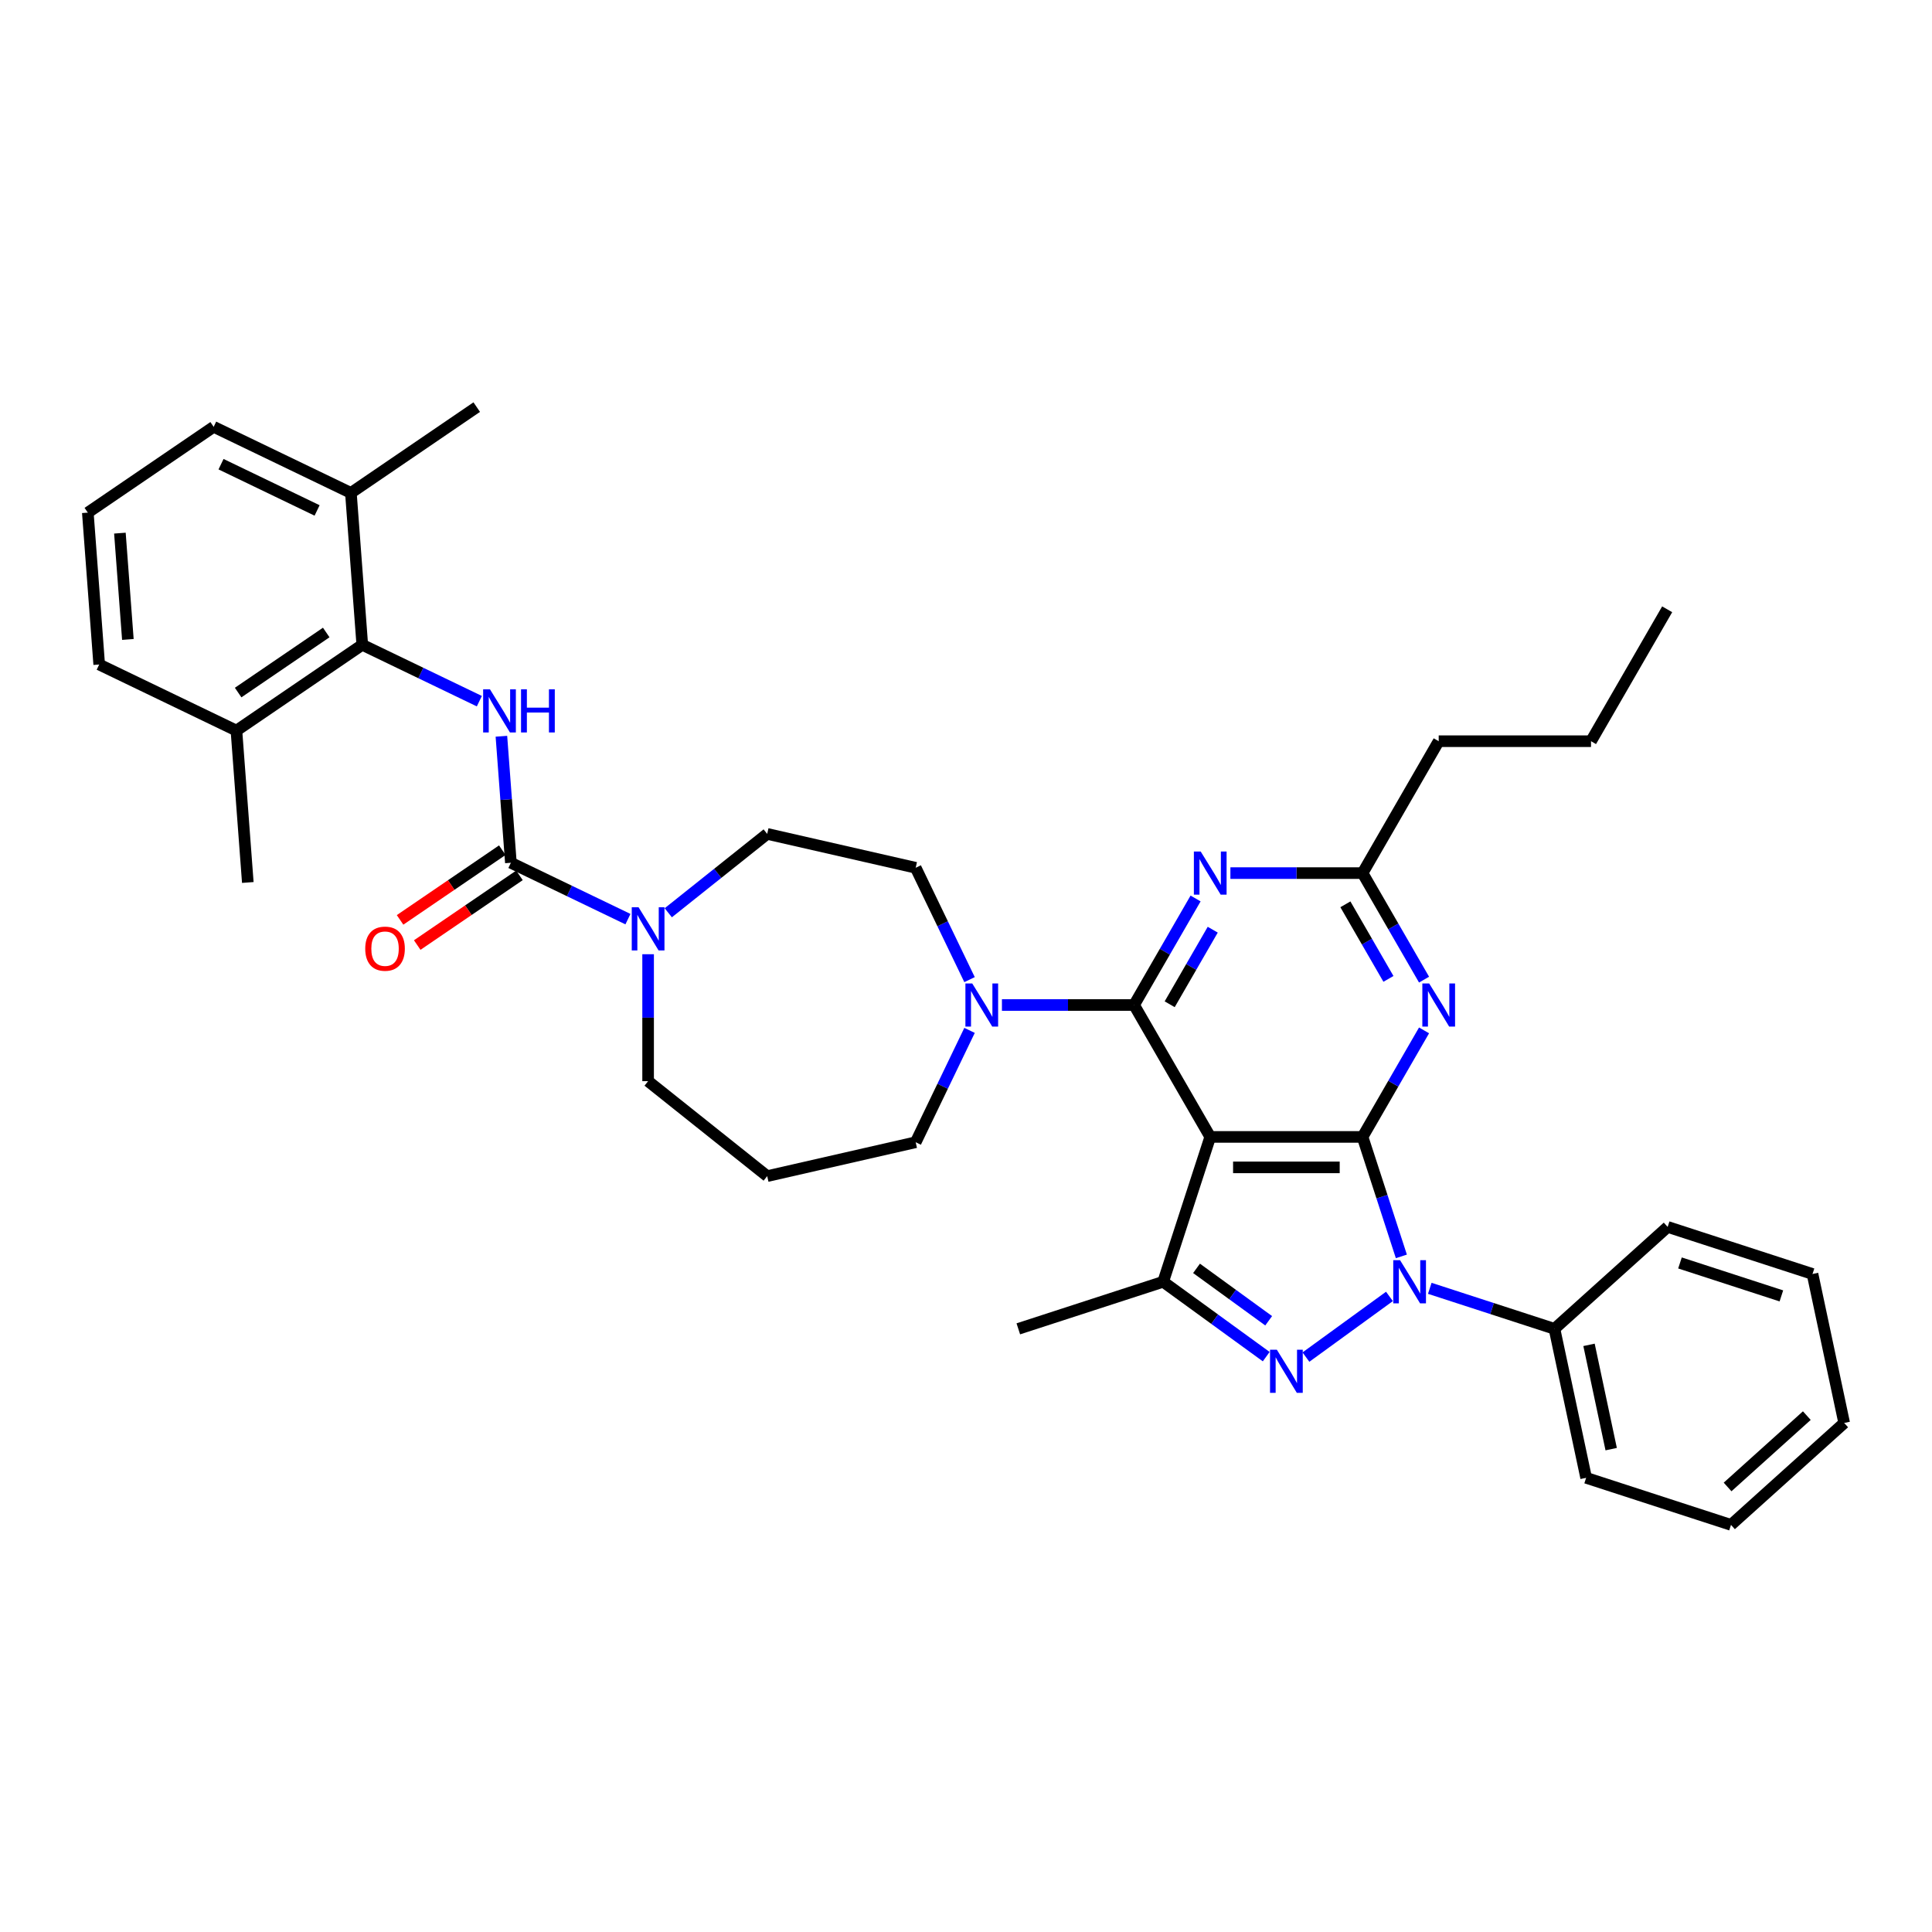 <?xml version='1.0' encoding='iso-8859-1'?>
<svg version='1.1' baseProfile='full'
              xmlns='http://www.w3.org/2000/svg'
                      xmlns:rdkit='http://www.rdkit.org/xml'
                      xmlns:xlink='http://www.w3.org/1999/xlink'
                  xml:space='preserve'
width='1000px' height='1000px' viewBox='0 0 1000 1000'>
<!-- END OF HEADER -->
<rect style='opacity:1.0;fill:#FFFFFF;stroke:none' width='1000' height='1000' x='0' y='0'> </rect>
<path class='bond-0' d='M 51.346,343.951 L 45.455,265.335' style='fill:none;fill-rule:evenodd;stroke:#000000;stroke-width:6px;stroke-linecap:butt;stroke-linejoin:miter;stroke-opacity:1' />
<path class='bond-0' d='M 66.185,330.98 L 62.061,275.949' style='fill:none;fill-rule:evenodd;stroke:#000000;stroke-width:6px;stroke-linecap:butt;stroke-linejoin:miter;stroke-opacity:1' />
<path class='bond-1' d='M 51.346,343.951 L 122.375,378.156' style='fill:none;fill-rule:evenodd;stroke:#000000;stroke-width:6px;stroke-linecap:butt;stroke-linejoin:miter;stroke-opacity:1' />
<path class='bond-2' d='M 335.461,493.907 L 335.461,526.758' style='fill:none;fill-rule:evenodd;stroke:#0000FF;stroke-width:6px;stroke-linecap:butt;stroke-linejoin:miter;stroke-opacity:1' />
<path class='bond-2' d='M 335.461,526.758 L 335.461,559.609' style='fill:none;fill-rule:evenodd;stroke:#000000;stroke-width:6px;stroke-linecap:butt;stroke-linejoin:miter;stroke-opacity:1' />
<path class='bond-3' d='M 325.023,475.747 L 294.727,461.157' style='fill:none;fill-rule:evenodd;stroke:#0000FF;stroke-width:6px;stroke-linecap:butt;stroke-linejoin:miter;stroke-opacity:1' />
<path class='bond-3' d='M 294.727,461.157 L 264.432,446.568' style='fill:none;fill-rule:evenodd;stroke:#000000;stroke-width:6px;stroke-linecap:butt;stroke-linejoin:miter;stroke-opacity:1' />
<path class='bond-4' d='M 345.899,472.449 L 371.498,452.035' style='fill:none;fill-rule:evenodd;stroke:#0000FF;stroke-width:6px;stroke-linecap:butt;stroke-linejoin:miter;stroke-opacity:1' />
<path class='bond-4' d='M 371.498,452.035 L 397.097,431.62' style='fill:none;fill-rule:evenodd;stroke:#000000;stroke-width:6px;stroke-linecap:butt;stroke-linejoin:miter;stroke-opacity:1' />
<path class='bond-5' d='M 259.991,440.054 L 233.532,458.093' style='fill:none;fill-rule:evenodd;stroke:#000000;stroke-width:6px;stroke-linecap:butt;stroke-linejoin:miter;stroke-opacity:1' />
<path class='bond-5' d='M 233.532,458.093 L 207.073,476.133' style='fill:none;fill-rule:evenodd;stroke:#FF0000;stroke-width:6px;stroke-linecap:butt;stroke-linejoin:miter;stroke-opacity:1' />
<path class='bond-5' d='M 268.873,453.081 L 242.414,471.121' style='fill:none;fill-rule:evenodd;stroke:#000000;stroke-width:6px;stroke-linecap:butt;stroke-linejoin:miter;stroke-opacity:1' />
<path class='bond-5' d='M 242.414,471.121 L 215.955,489.16' style='fill:none;fill-rule:evenodd;stroke:#FF0000;stroke-width:6px;stroke-linecap:butt;stroke-linejoin:miter;stroke-opacity:1' />
<path class='bond-6' d='M 264.432,446.568 L 261.978,413.827' style='fill:none;fill-rule:evenodd;stroke:#000000;stroke-width:6px;stroke-linecap:butt;stroke-linejoin:miter;stroke-opacity:1' />
<path class='bond-6' d='M 261.978,413.827 L 259.525,381.086' style='fill:none;fill-rule:evenodd;stroke:#0000FF;stroke-width:6px;stroke-linecap:butt;stroke-linejoin:miter;stroke-opacity:1' />
<path class='bond-7' d='M 248.103,362.926 L 217.807,348.336' style='fill:none;fill-rule:evenodd;stroke:#0000FF;stroke-width:6px;stroke-linecap:butt;stroke-linejoin:miter;stroke-opacity:1' />
<path class='bond-7' d='M 217.807,348.336 L 187.512,333.747' style='fill:none;fill-rule:evenodd;stroke:#000000;stroke-width:6px;stroke-linecap:butt;stroke-linejoin:miter;stroke-opacity:1' />
<path class='bond-8' d='M 45.455,265.335 L 110.592,220.925' style='fill:none;fill-rule:evenodd;stroke:#000000;stroke-width:6px;stroke-linecap:butt;stroke-linejoin:miter;stroke-opacity:1' />
<path class='bond-9' d='M 110.592,220.925 L 181.62,255.131' style='fill:none;fill-rule:evenodd;stroke:#000000;stroke-width:6px;stroke-linecap:butt;stroke-linejoin:miter;stroke-opacity:1' />
<path class='bond-9' d='M 114.405,240.262 L 164.125,264.206' style='fill:none;fill-rule:evenodd;stroke:#000000;stroke-width:6px;stroke-linecap:butt;stroke-linejoin:miter;stroke-opacity:1' />
<path class='bond-10' d='M 725.346,650.308 L 715.299,619.387' style='fill:none;fill-rule:evenodd;stroke:#0000FF;stroke-width:6px;stroke-linecap:butt;stroke-linejoin:miter;stroke-opacity:1' />
<path class='bond-10' d='M 715.299,619.387 L 705.252,588.465' style='fill:none;fill-rule:evenodd;stroke:#000000;stroke-width:6px;stroke-linecap:butt;stroke-linejoin:miter;stroke-opacity:1' />
<path class='bond-11' d='M 719.175,671.026 L 675.949,702.432' style='fill:none;fill-rule:evenodd;stroke:#0000FF;stroke-width:6px;stroke-linecap:butt;stroke-linejoin:miter;stroke-opacity:1' />
<path class='bond-12' d='M 740.051,666.834 L 772.321,677.319' style='fill:none;fill-rule:evenodd;stroke:#0000FF;stroke-width:6px;stroke-linecap:butt;stroke-linejoin:miter;stroke-opacity:1' />
<path class='bond-12' d='M 772.321,677.319 L 804.591,687.804' style='fill:none;fill-rule:evenodd;stroke:#000000;stroke-width:6px;stroke-linecap:butt;stroke-linejoin:miter;stroke-opacity:1' />
<path class='bond-13' d='M 602.054,663.442 L 626.416,588.465' style='fill:none;fill-rule:evenodd;stroke:#000000;stroke-width:6px;stroke-linecap:butt;stroke-linejoin:miter;stroke-opacity:1' />
<path class='bond-14' d='M 602.054,663.442 L 628.725,682.82' style='fill:none;fill-rule:evenodd;stroke:#000000;stroke-width:6px;stroke-linecap:butt;stroke-linejoin:miter;stroke-opacity:1' />
<path class='bond-14' d='M 628.725,682.82 L 655.396,702.197' style='fill:none;fill-rule:evenodd;stroke:#0000FF;stroke-width:6px;stroke-linecap:butt;stroke-linejoin:miter;stroke-opacity:1' />
<path class='bond-14' d='M 619.323,656.5 L 637.993,670.064' style='fill:none;fill-rule:evenodd;stroke:#000000;stroke-width:6px;stroke-linecap:butt;stroke-linejoin:miter;stroke-opacity:1' />
<path class='bond-14' d='M 637.993,670.064 L 656.662,683.628' style='fill:none;fill-rule:evenodd;stroke:#0000FF;stroke-width:6px;stroke-linecap:butt;stroke-linejoin:miter;stroke-opacity:1' />
<path class='bond-15' d='M 602.054,663.442 L 527.077,687.804' style='fill:none;fill-rule:evenodd;stroke:#000000;stroke-width:6px;stroke-linecap:butt;stroke-linejoin:miter;stroke-opacity:1' />
<path class='bond-16' d='M 804.591,687.804 L 820.982,764.917' style='fill:none;fill-rule:evenodd;stroke:#000000;stroke-width:6px;stroke-linecap:butt;stroke-linejoin:miter;stroke-opacity:1' />
<path class='bond-16' d='M 822.472,696.093 L 833.946,750.072' style='fill:none;fill-rule:evenodd;stroke:#000000;stroke-width:6px;stroke-linecap:butt;stroke-linejoin:miter;stroke-opacity:1' />
<path class='bond-17' d='M 804.591,687.804 L 863.177,635.053' style='fill:none;fill-rule:evenodd;stroke:#000000;stroke-width:6px;stroke-linecap:butt;stroke-linejoin:miter;stroke-opacity:1' />
<path class='bond-18' d='M 820.982,764.917 L 895.959,789.279' style='fill:none;fill-rule:evenodd;stroke:#000000;stroke-width:6px;stroke-linecap:butt;stroke-linejoin:miter;stroke-opacity:1' />
<path class='bond-19' d='M 863.177,635.053 L 938.155,659.414' style='fill:none;fill-rule:evenodd;stroke:#000000;stroke-width:6px;stroke-linecap:butt;stroke-linejoin:miter;stroke-opacity:1' />
<path class='bond-19' d='M 869.551,653.702 L 922.036,670.755' style='fill:none;fill-rule:evenodd;stroke:#000000;stroke-width:6px;stroke-linecap:butt;stroke-linejoin:miter;stroke-opacity:1' />
<path class='bond-20' d='M 895.959,789.279 L 954.545,736.527' style='fill:none;fill-rule:evenodd;stroke:#000000;stroke-width:6px;stroke-linecap:butt;stroke-linejoin:miter;stroke-opacity:1' />
<path class='bond-20' d='M 894.197,769.649 L 935.207,732.723' style='fill:none;fill-rule:evenodd;stroke:#000000;stroke-width:6px;stroke-linecap:butt;stroke-linejoin:miter;stroke-opacity:1' />
<path class='bond-21' d='M 938.155,659.414 L 954.545,736.527' style='fill:none;fill-rule:evenodd;stroke:#000000;stroke-width:6px;stroke-linecap:butt;stroke-linejoin:miter;stroke-opacity:1' />
<path class='bond-22' d='M 626.416,588.465 L 705.252,588.465' style='fill:none;fill-rule:evenodd;stroke:#000000;stroke-width:6px;stroke-linecap:butt;stroke-linejoin:miter;stroke-opacity:1' />
<path class='bond-22' d='M 638.241,604.232 L 693.426,604.232' style='fill:none;fill-rule:evenodd;stroke:#000000;stroke-width:6px;stroke-linecap:butt;stroke-linejoin:miter;stroke-opacity:1' />
<path class='bond-23' d='M 626.416,588.465 L 586.998,520.191' style='fill:none;fill-rule:evenodd;stroke:#000000;stroke-width:6px;stroke-linecap:butt;stroke-linejoin:miter;stroke-opacity:1' />
<path class='bond-24' d='M 705.252,588.465 L 721.169,560.895' style='fill:none;fill-rule:evenodd;stroke:#000000;stroke-width:6px;stroke-linecap:butt;stroke-linejoin:miter;stroke-opacity:1' />
<path class='bond-24' d='M 721.169,560.895 L 737.087,533.325' style='fill:none;fill-rule:evenodd;stroke:#0000FF;stroke-width:6px;stroke-linecap:butt;stroke-linejoin:miter;stroke-opacity:1' />
<path class='bond-25' d='M 737.087,507.057 L 721.169,479.487' style='fill:none;fill-rule:evenodd;stroke:#0000FF;stroke-width:6px;stroke-linecap:butt;stroke-linejoin:miter;stroke-opacity:1' />
<path class='bond-25' d='M 721.169,479.487 L 705.252,451.917' style='fill:none;fill-rule:evenodd;stroke:#000000;stroke-width:6px;stroke-linecap:butt;stroke-linejoin:miter;stroke-opacity:1' />
<path class='bond-25' d='M 718.657,506.67 L 707.514,487.371' style='fill:none;fill-rule:evenodd;stroke:#0000FF;stroke-width:6px;stroke-linecap:butt;stroke-linejoin:miter;stroke-opacity:1' />
<path class='bond-25' d='M 707.514,487.371 L 696.372,468.072' style='fill:none;fill-rule:evenodd;stroke:#000000;stroke-width:6px;stroke-linecap:butt;stroke-linejoin:miter;stroke-opacity:1' />
<path class='bond-26' d='M 705.252,451.917 L 671.053,451.917' style='fill:none;fill-rule:evenodd;stroke:#000000;stroke-width:6px;stroke-linecap:butt;stroke-linejoin:miter;stroke-opacity:1' />
<path class='bond-26' d='M 671.053,451.917 L 636.854,451.917' style='fill:none;fill-rule:evenodd;stroke:#0000FF;stroke-width:6px;stroke-linecap:butt;stroke-linejoin:miter;stroke-opacity:1' />
<path class='bond-27' d='M 705.252,451.917 L 744.67,383.643' style='fill:none;fill-rule:evenodd;stroke:#000000;stroke-width:6px;stroke-linecap:butt;stroke-linejoin:miter;stroke-opacity:1' />
<path class='bond-28' d='M 618.833,465.051 L 602.915,492.621' style='fill:none;fill-rule:evenodd;stroke:#0000FF;stroke-width:6px;stroke-linecap:butt;stroke-linejoin:miter;stroke-opacity:1' />
<path class='bond-28' d='M 602.915,492.621 L 586.998,520.191' style='fill:none;fill-rule:evenodd;stroke:#000000;stroke-width:6px;stroke-linecap:butt;stroke-linejoin:miter;stroke-opacity:1' />
<path class='bond-28' d='M 627.712,481.206 L 616.57,500.505' style='fill:none;fill-rule:evenodd;stroke:#0000FF;stroke-width:6px;stroke-linecap:butt;stroke-linejoin:miter;stroke-opacity:1' />
<path class='bond-28' d='M 616.57,500.505 L 605.428,519.804' style='fill:none;fill-rule:evenodd;stroke:#000000;stroke-width:6px;stroke-linecap:butt;stroke-linejoin:miter;stroke-opacity:1' />
<path class='bond-29' d='M 586.998,520.191 L 552.799,520.191' style='fill:none;fill-rule:evenodd;stroke:#000000;stroke-width:6px;stroke-linecap:butt;stroke-linejoin:miter;stroke-opacity:1' />
<path class='bond-29' d='M 552.799,520.191 L 518.6,520.191' style='fill:none;fill-rule:evenodd;stroke:#0000FF;stroke-width:6px;stroke-linecap:butt;stroke-linejoin:miter;stroke-opacity:1' />
<path class='bond-30' d='M 501.837,533.325 L 487.897,562.272' style='fill:none;fill-rule:evenodd;stroke:#0000FF;stroke-width:6px;stroke-linecap:butt;stroke-linejoin:miter;stroke-opacity:1' />
<path class='bond-30' d='M 487.897,562.272 L 473.956,591.22' style='fill:none;fill-rule:evenodd;stroke:#000000;stroke-width:6px;stroke-linecap:butt;stroke-linejoin:miter;stroke-opacity:1' />
<path class='bond-31' d='M 501.837,507.057 L 487.897,478.11' style='fill:none;fill-rule:evenodd;stroke:#0000FF;stroke-width:6px;stroke-linecap:butt;stroke-linejoin:miter;stroke-opacity:1' />
<path class='bond-31' d='M 487.897,478.11 L 473.956,449.162' style='fill:none;fill-rule:evenodd;stroke:#000000;stroke-width:6px;stroke-linecap:butt;stroke-linejoin:miter;stroke-opacity:1' />
<path class='bond-32' d='M 744.67,383.643 L 823.506,383.643' style='fill:none;fill-rule:evenodd;stroke:#000000;stroke-width:6px;stroke-linecap:butt;stroke-linejoin:miter;stroke-opacity:1' />
<path class='bond-33' d='M 823.506,383.643 L 862.923,315.369' style='fill:none;fill-rule:evenodd;stroke:#000000;stroke-width:6px;stroke-linecap:butt;stroke-linejoin:miter;stroke-opacity:1' />
<path class='bond-34' d='M 473.956,591.22 L 397.097,608.762' style='fill:none;fill-rule:evenodd;stroke:#000000;stroke-width:6px;stroke-linecap:butt;stroke-linejoin:miter;stroke-opacity:1' />
<path class='bond-35' d='M 397.097,608.762 L 335.461,559.609' style='fill:none;fill-rule:evenodd;stroke:#000000;stroke-width:6px;stroke-linecap:butt;stroke-linejoin:miter;stroke-opacity:1' />
<path class='bond-36' d='M 473.956,449.162 L 397.097,431.62' style='fill:none;fill-rule:evenodd;stroke:#000000;stroke-width:6px;stroke-linecap:butt;stroke-linejoin:miter;stroke-opacity:1' />
<path class='bond-37' d='M 181.62,255.131 L 187.512,333.747' style='fill:none;fill-rule:evenodd;stroke:#000000;stroke-width:6px;stroke-linecap:butt;stroke-linejoin:miter;stroke-opacity:1' />
<path class='bond-38' d='M 181.62,255.131 L 246.758,210.721' style='fill:none;fill-rule:evenodd;stroke:#000000;stroke-width:6px;stroke-linecap:butt;stroke-linejoin:miter;stroke-opacity:1' />
<path class='bond-39' d='M 187.512,333.747 L 122.375,378.156' style='fill:none;fill-rule:evenodd;stroke:#000000;stroke-width:6px;stroke-linecap:butt;stroke-linejoin:miter;stroke-opacity:1' />
<path class='bond-39' d='M 168.859,327.381 L 123.263,358.467' style='fill:none;fill-rule:evenodd;stroke:#000000;stroke-width:6px;stroke-linecap:butt;stroke-linejoin:miter;stroke-opacity:1' />
<path class='bond-40' d='M 122.375,378.156 L 128.266,456.772' style='fill:none;fill-rule:evenodd;stroke:#000000;stroke-width:6px;stroke-linecap:butt;stroke-linejoin:miter;stroke-opacity:1' />
<path  class='atom-1' d='M 330.526 469.61
L 337.842 481.435
Q 338.567 482.602, 339.734 484.715
Q 340.9 486.828, 340.963 486.954
L 340.963 469.61
L 343.928 469.61
L 343.928 491.936
L 340.869 491.936
L 333.017 479.007
Q 332.102 477.494, 331.125 475.759
Q 330.179 474.025, 329.895 473.489
L 329.895 491.936
L 326.994 491.936
L 326.994 469.61
L 330.526 469.61
' fill='#0000FF'/>
<path  class='atom-3' d='M 189.046 491.04
Q 189.046 485.68, 191.695 482.684
Q 194.344 479.688, 199.295 479.688
Q 204.246 479.688, 206.895 482.684
Q 209.543 485.68, 209.543 491.04
Q 209.543 496.464, 206.863 499.555
Q 204.183 502.614, 199.295 502.614
Q 194.375 502.614, 191.695 499.555
Q 189.046 496.496, 189.046 491.04
M 199.295 500.091
Q 202.7 500.091, 204.529 497.82
Q 206.39 495.518, 206.39 491.04
Q 206.39 486.657, 204.529 484.45
Q 202.7 482.211, 199.295 482.211
Q 195.889 482.211, 194.028 484.418
Q 192.199 486.626, 192.199 491.04
Q 192.199 495.55, 194.028 497.82
Q 195.889 500.091, 199.295 500.091
' fill='#FF0000'/>
<path  class='atom-4' d='M 253.605 356.789
L 260.921 368.614
Q 261.647 369.781, 262.813 371.894
Q 263.98 374.007, 264.043 374.133
L 264.043 356.789
L 267.008 356.789
L 267.008 379.115
L 263.949 379.115
L 256.097 366.186
Q 255.182 364.673, 254.205 362.938
Q 253.259 361.204, 252.975 360.668
L 252.975 379.115
L 250.074 379.115
L 250.074 356.789
L 253.605 356.789
' fill='#0000FF'/>
<path  class='atom-4' d='M 269.688 356.789
L 272.715 356.789
L 272.715 366.281
L 284.131 366.281
L 284.131 356.789
L 287.158 356.789
L 287.158 379.115
L 284.131 379.115
L 284.131 368.804
L 272.715 368.804
L 272.715 379.115
L 269.688 379.115
L 269.688 356.789
' fill='#0000FF'/>
<path  class='atom-7' d='M 724.678 652.279
L 731.994 664.105
Q 732.719 665.271, 733.886 667.384
Q 735.053 669.497, 735.116 669.623
L 735.116 652.279
L 738.08 652.279
L 738.08 674.606
L 735.021 674.606
L 727.169 661.676
Q 726.255 660.163, 725.277 658.428
Q 724.331 656.694, 724.047 656.158
L 724.047 674.606
L 721.146 674.606
L 721.146 652.279
L 724.678 652.279
' fill='#0000FF'/>
<path  class='atom-9' d='M 660.899 698.618
L 668.215 710.443
Q 668.94 711.61, 670.107 713.723
Q 671.273 715.836, 671.336 715.962
L 671.336 698.618
L 674.301 698.618
L 674.301 720.944
L 671.242 720.944
L 663.39 708.015
Q 662.475 706.501, 661.498 704.767
Q 660.552 703.033, 660.268 702.497
L 660.268 720.944
L 657.367 720.944
L 657.367 698.618
L 660.899 698.618
' fill='#0000FF'/>
<path  class='atom-19' d='M 739.734 509.028
L 747.05 520.853
Q 747.776 522.02, 748.943 524.133
Q 750.109 526.246, 750.172 526.372
L 750.172 509.028
L 753.137 509.028
L 753.137 531.354
L 750.078 531.354
L 742.226 518.425
Q 741.311 516.912, 740.334 515.177
Q 739.388 513.443, 739.104 512.907
L 739.104 531.354
L 736.203 531.354
L 736.203 509.028
L 739.734 509.028
' fill='#0000FF'/>
<path  class='atom-21' d='M 621.481 440.754
L 628.797 452.579
Q 629.522 453.746, 630.689 455.859
Q 631.855 457.972, 631.919 458.098
L 631.919 440.754
L 634.883 440.754
L 634.883 463.08
L 631.824 463.08
L 623.972 450.151
Q 623.057 448.638, 622.08 446.903
Q 621.134 445.169, 620.85 444.633
L 620.85 463.08
L 617.949 463.08
L 617.949 440.754
L 621.481 440.754
' fill='#0000FF'/>
<path  class='atom-23' d='M 503.227 509.028
L 510.543 520.853
Q 511.268 522.02, 512.435 524.133
Q 513.602 526.246, 513.665 526.372
L 513.665 509.028
L 516.629 509.028
L 516.629 531.354
L 513.57 531.354
L 505.718 518.425
Q 504.804 516.912, 503.826 515.177
Q 502.88 513.443, 502.596 512.907
L 502.596 531.354
L 499.695 531.354
L 499.695 509.028
L 503.227 509.028
' fill='#0000FF'/>
</svg>
